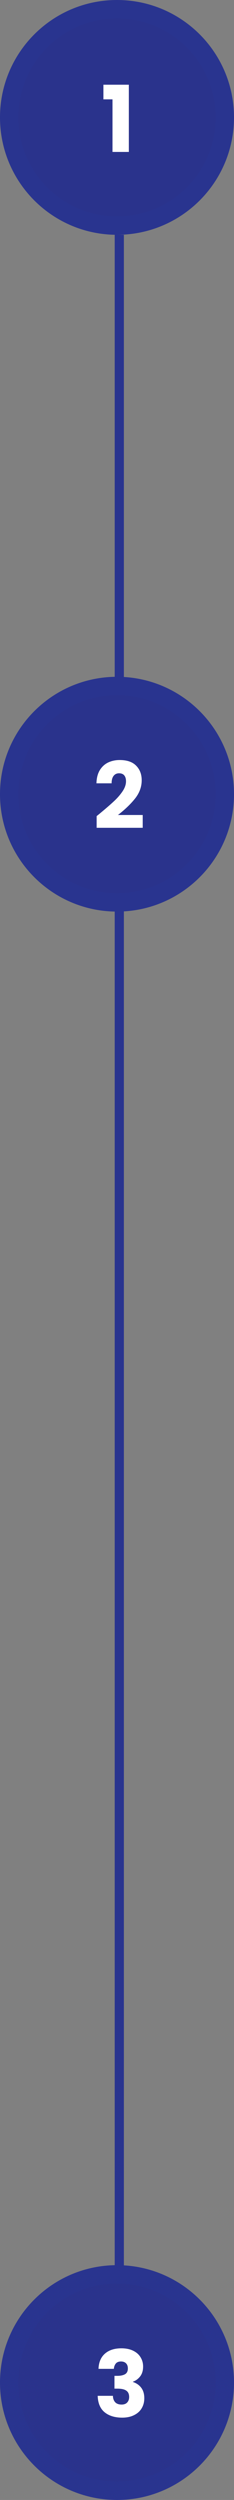 <svg xmlns="http://www.w3.org/2000/svg" width="51" height="543" viewBox="0 0 51 543" fill="none"><rect x="0" y="0" width="51" height="543" fill="#808080" stroke="none"/><path d="M25.5 49C38.479 49 49 38.479 49 25.5C49 12.521 38.479 2 25.5 2C12.521 2 2 12.521 2 25.5C2 38.479 12.521 49 25.5 49Z" fill="#2A338C" stroke="#29348F" stroke-width="4"></path><path d="M22.539 21.58V18.4H28.079V33H24.519V21.58H22.539Z" fill="white"></path><path d="M26 51V518" stroke="#29348F" stroke-width="2"></path><path d="M25.5 196C38.479 196 49 185.479 49 172.5C49 159.521 38.479 149 25.5 149C12.521 149 2 159.521 2 172.5C2 185.479 12.521 196 25.5 196Z" fill="#2A338C" stroke="#29348F" stroke-width="4"></path><path d="M21.063 177.26C21.517 176.9 21.723 176.733 21.683 176.76C22.99 175.68 24.017 174.793 24.763 174.1C25.523 173.407 26.163 172.68 26.683 171.92C27.203 171.16 27.463 170.42 27.463 169.7C27.463 169.153 27.337 168.727 27.083 168.42C26.83 168.113 26.45 167.96 25.943 167.96C25.437 167.96 25.037 168.153 24.743 168.54C24.463 168.913 24.323 169.447 24.323 170.14H21.023C21.05 169.007 21.29 168.06 21.743 167.3C22.21 166.54 22.817 165.98 23.563 165.62C24.323 165.26 25.163 165.08 26.083 165.08C27.67 165.08 28.863 165.487 29.663 166.3C30.477 167.113 30.883 168.173 30.883 169.48C30.883 170.907 30.397 172.233 29.423 173.46C28.45 174.673 27.21 175.86 25.703 177.02H31.103V179.8H21.063V177.26Z" fill="white"></path><path d="M25.5 541C38.479 541 49 530.479 49 517.5C49 504.521 38.479 494 25.5 494C12.521 494 2 504.521 2 517.5C2 530.479 12.521 541 25.5 541Z" fill="#2A338C" stroke="#29348F" stroke-width="4"></path><path d="M21.469 514.52C21.522 513.093 21.989 511.993 22.869 511.22C23.749 510.447 24.942 510.06 26.449 510.06C27.449 510.06 28.302 510.233 29.009 510.58C29.729 510.927 30.269 511.4 30.629 512C31.002 512.6 31.189 513.273 31.189 514.02C31.189 514.9 30.969 515.62 30.529 516.18C30.089 516.727 29.576 517.1 28.989 517.3V517.38C29.749 517.633 30.349 518.053 30.789 518.64C31.229 519.227 31.449 519.98 31.449 520.9C31.449 521.727 31.256 522.46 30.869 523.1C30.496 523.727 29.942 524.22 29.209 524.58C28.489 524.94 27.629 525.12 26.629 525.12C25.029 525.12 23.749 524.727 22.789 523.94C21.842 523.153 21.342 521.967 21.289 520.38H24.609C24.622 520.967 24.789 521.433 25.109 521.78C25.429 522.113 25.896 522.28 26.509 522.28C27.029 522.28 27.429 522.133 27.709 521.84C28.002 521.533 28.149 521.133 28.149 520.64C28.149 520 27.942 519.54 27.529 519.26C27.129 518.967 26.482 518.82 25.589 518.82H24.949V516.04H25.589C26.269 516.04 26.816 515.927 27.229 515.7C27.656 515.46 27.869 515.04 27.869 514.44C27.869 513.96 27.736 513.587 27.469 513.32C27.202 513.053 26.836 512.92 26.369 512.92C25.862 512.92 25.482 513.073 25.229 513.38C24.989 513.687 24.849 514.067 24.809 514.52H21.469Z" fill="white"></path></svg>